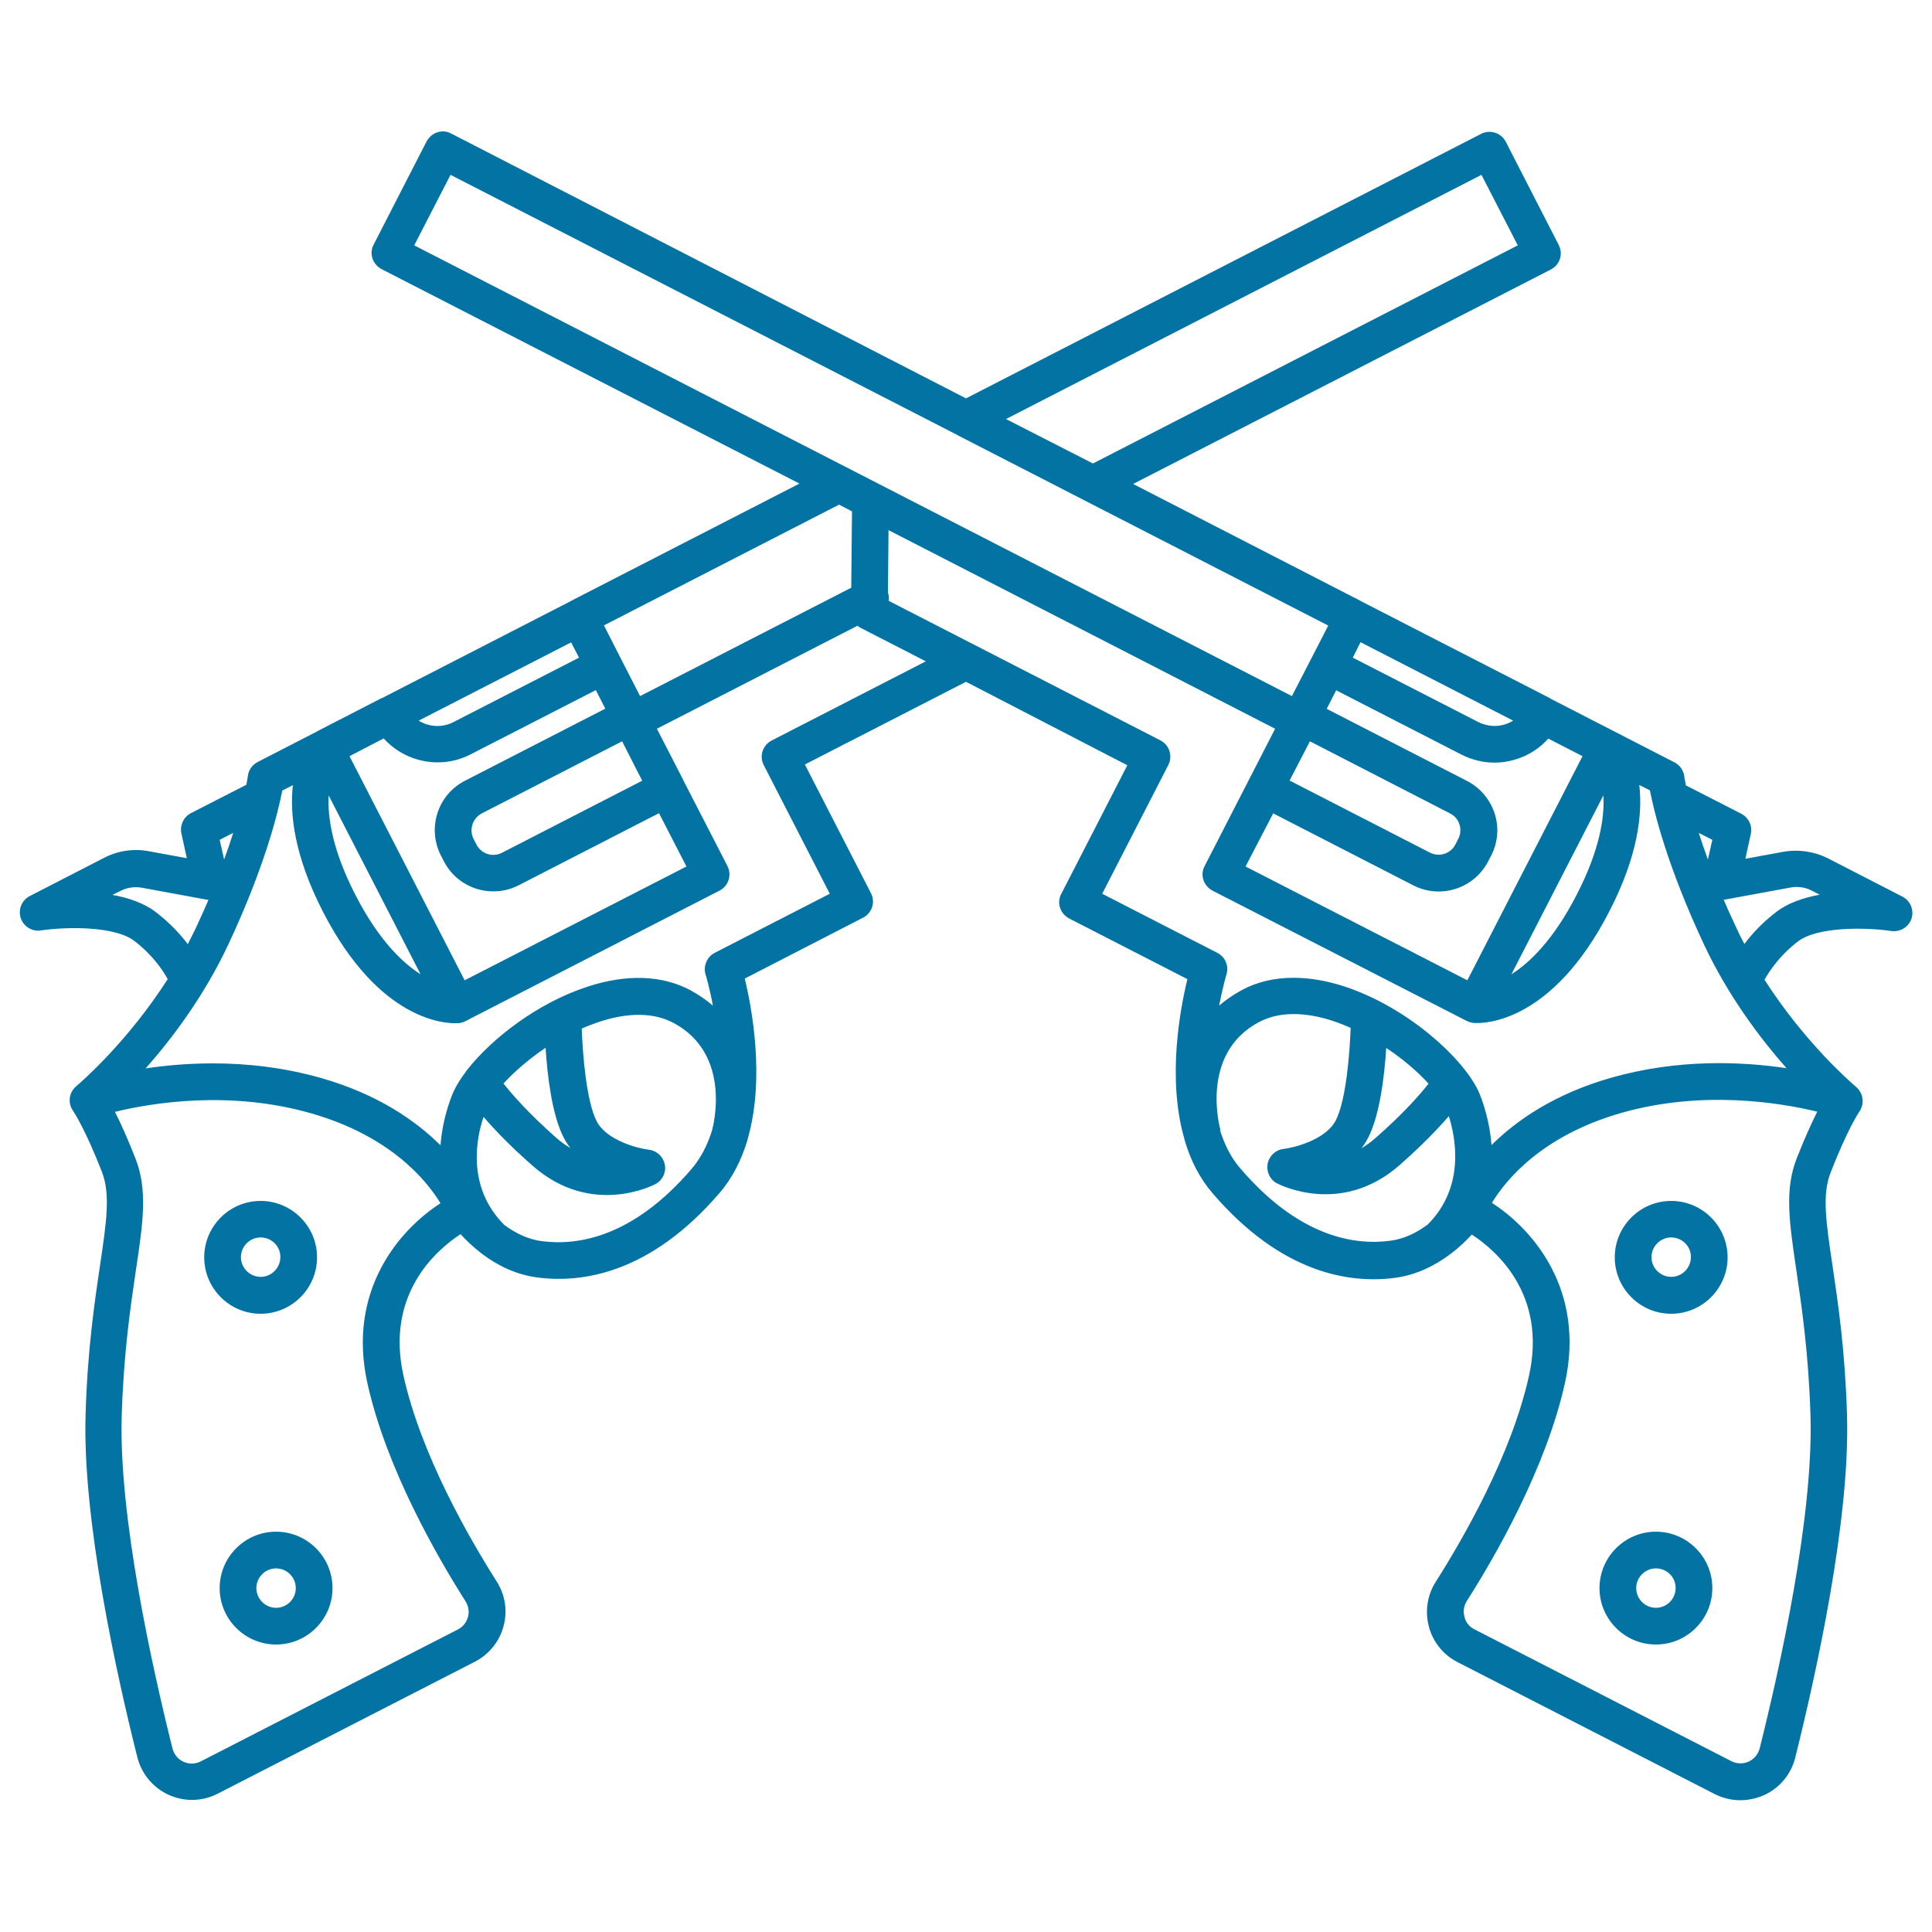 <svg xmlns="http://www.w3.org/2000/svg" viewBox="0 0 1000 1000" style="fill:#0273a2">
<title>Western SVG icon</title>
<path d="M900.8,931.8c-4.6,0-9.1-1.1-13.3-3.2l-133.1-68.3l0,0c-7.3-3.7-12.7-10.4-14.8-18.3c-2.1-7.9-0.9-16.3,3.5-23.2c14.1-22.2,39.2-65.6,48.3-106.7c9.4-42.1-17-64.9-29.6-73.1c-2.7,2.9-6.2,6.4-10.7,9.8c-0.3,0.2-0.5,0.4-0.8,0.6c-7.4,5.5-16.9,10.5-28.2,12c-23.3,3.1-58.7-2.1-94.5-43.8c-6.7-7.8-11.3-17-14.2-26.7c-0.1-0.2-0.2-0.5-0.2-0.7c-0.1-0.4-0.2-0.8-0.3-1.2c-8.8-30.9-2.1-66.7,1.7-82.2l-61.2-31.4c-2.2-1.2-3.9-3.1-4.7-5.5c-0.8-2.4-0.6-5,0.6-7.2l34.2-66.6L500,352.9l-83.4,42.8l34.2,66.6c1.1,2.2,1.4,4.8,0.6,7.2c-0.8,2.4-2.5,4.4-4.7,5.5l-61.2,31.5c3.7,15.5,10.4,51.3,1.7,82.3c-0.1,0.4-0.2,0.8-0.3,1.2c-0.1,0.2-0.1,0.5-0.2,0.7c-3,9.7-7.5,18.9-14.2,26.7c-35.8,41.7-71.1,46.9-94.5,43.8c-11.3-1.5-20.9-6.5-28.2-12c-0.3-0.2-0.5-0.4-0.8-0.6c-4.4-3.4-8-6.9-10.6-9.8c-12.6,8.2-38.9,31-29.6,73.1c9.1,41.1,34.2,84.5,48.3,106.7c4.4,6.9,5.7,15.3,3.5,23.2c-2.1,7.9-7.6,14.6-14.8,18.3l-133.1,68.3c-8,4.1-17.2,4.3-25.4,0.6c-8.1-3.7-14-10.8-16.2-19.4c-10.8-42.9-28.5-123-26.8-177.6c1-33.4,4.6-57.7,7.5-77.2c3.4-22.9,5.4-36.8,0.9-48.4c-8.6-21.9-14.2-30.4-14.8-31.3c-0.5-0.7-1-1.6-1.3-2.5c-1.4-3.9,0-8.1,3-10.5c1.9-1.6,26.2-22.5,47.2-55.3c-2.5-4.6-7.8-12.5-17.3-19.8c-10-7.7-35-7.4-48.4-5.4c-4.5,0.7-9-2.1-10.4-6.5c-1.4-4.4,0.6-9.2,4.7-11.3l38.5-19.8c7.1-3.7,15.4-4.9,23.2-3.4l19.6,3.6l-2.8-12.8c-0.9-4.2,1.1-8.5,4.9-10.5l28.7-14.7c0.6-3,0.8-4.5,0.8-4.6c0.4-3.1,2.3-5.8,5.1-7.2l30.5-15.7c0.1-0.1,0.2-0.1,0.3-0.2l33.2-17.1c0,0,0.1,0,0.1,0c0,0,0.1,0,0.1,0l98.1-50.4c0,0,0.1,0,0.1-0.1l118-60.6l-216.3-111c-2.2-1.2-3.9-3.1-4.7-5.5c-0.8-2.4-0.6-5,0.6-7.2l27.4-53.4c1.2-2.2,3.1-3.9,5.5-4.7c2.4-0.8,5-0.6,7.2,0.6L500,206.2L766.6,69.3c4.6-2.4,10.4-0.6,12.8,4.1l27.4,53.4c1.1,2.2,1.4,4.8,0.6,7.2c-0.8,2.4-2.5,4.4-4.7,5.5l-216.2,111l117.9,60.6c0,0,0.1,0,0.1,0.1l98,50.3c0,0,0.1,0,0.1,0.1c0,0,0.1,0,0.1,0.1l64,32.9c2.8,1.4,4.7,4.2,5.1,7.3c0,0.1,0.2,1.6,0.8,4.6l28.7,14.7c3.8,2,5.9,6.3,4.9,10.5l-2.8,12.8l19.6-3.6c7.9-1.4,16.1-0.2,23.2,3.4l38.5,19.8c4.1,2.1,6.1,6.9,4.7,11.3c-1.4,4.4-5.8,7.1-10.4,6.5c-13.4-2-38.4-2.3-48.4,5.4c-9.4,7.2-14.7,15.2-17.3,19.8c21,32.8,45.2,53.6,47.2,55.3c0.5,0.4,1,0.9,1.4,1.4c0.8,1,1.4,2.1,1.8,3.3c0.4,1.4,0.5,2.9,0.3,4.4c-0.2,0.9-0.5,1.8-0.9,2.7c-0.2,0.5-0.5,0.9-0.8,1.3c-0.5,0.8-6.1,9.2-14.7,31.2c-4.6,11.6-2.5,25.5,0.9,48.4c2.9,19.5,6.5,43.7,7.5,77.1c1.7,54.6-16.1,134.7-26.8,177.6c-2.2,8.7-8.1,15.7-16.2,19.4C909,930.9,904.9,931.8,900.8,931.8z M763.1,843.3l133.1,68.3c2.8,1.4,6,1.5,8.9,0.2c2.8-1.3,4.9-3.8,5.7-6.8c10.5-42,27.9-120.1,26.3-172.4c-1-32.3-4.5-56-7.3-75c-3.7-25.2-6.2-41.8,0.2-58.1c4.2-10.7,7.8-18.5,10.6-24.1c-18.9-4.6-59.5-11.4-101.6,0.7c-41.1,11.8-59.7,34.8-66.8,46.5c21.3,13.7,48.5,45.2,37.8,93.3c-9.8,44-36,89.6-50.8,112.8c-1.5,2.4-2,5.3-1.2,8.1C758.6,839.7,760.5,842,763.1,843.3L763.1,843.3z M59.5,575.5c2.8,5.5,6.4,13.4,10.6,24.1c6.4,16.3,4,32.9,0.2,58.1c-2.8,19-6.3,42.6-7.3,75C61.4,785,78.8,863.1,89.3,905.1c0.8,3,2.8,5.5,5.7,6.8c2.9,1.3,6.1,1.2,8.9-0.2l133.1-68.3c2.6-1.3,4.4-3.6,5.2-6.4c0.8-2.8,0.3-5.6-1.2-8.1c-14.8-23.3-41-68.8-50.8-112.8c-10.7-48.1,16.5-79.6,37.8-93.3c-7.1-11.7-25.7-34.7-66.8-46.5C118.8,564.1,78.3,570.9,59.5,575.5z M261.1,634.1c5.2,3.8,11.7,7.3,19.2,8.3c18.7,2.5,47.3-2,77.6-37.3c4.8-5.6,8.2-12.3,10.5-19.5c0-0.2,0.1-0.5,0.2-0.7l0,0c0.4-1.6,10.6-39.2-20.1-55.5c-12.6-6.7-27.8-4-38.4-0.5c-3,1-6.1,2.2-9,3.5c0.5,13.6,2.4,37.5,7.7,47.9c5.2,10.1,21.7,14.2,27.1,14.8c4.1,0.5,7.4,3.6,8.2,7.7c0.8,4.1-1.2,8.2-4.9,10.1c-1.3,0.7-33.3,17.1-63.5-9.5c-11.9-10.4-20-19-25.4-25.3C246.6,588.8,241.3,614.4,261.1,634.1z M631.6,585.4c2.3,7.2,5.6,13.9,10.5,19.5c30.3,35.3,58.9,39.8,77.6,37.3c7.5-1,14.1-4.5,19.3-8.4c19.5-19.5,14.4-45.1,10.9-56.1c-5.4,6.3-13.6,14.9-25.4,25.3c-30.2,26.6-62.2,10.2-63.5,9.5c-3.7-1.9-5.6-6-4.9-10.1c0.8-4.1,4.1-7.2,8.2-7.7c5.8-0.7,21.9-4.8,27.1-14.8c5.3-10.4,7.2-34.3,7.7-47.9c-3-1.3-6-2.5-9-3.5c-10.5-3.5-25.8-6.2-38.4,0.5c-31,16.4-20.2,55.1-20.1,55.5C631.5,584.9,631.6,585.2,631.6,585.4z M260.6,560.8c4.3,5.5,12.7,15.2,27.4,28.2c2.4,2.1,4.8,3.8,7.2,5.2c-1.3-1.7-2.5-3.5-3.5-5.5c-6-11.7-8.4-32-9.3-46.4C273.9,548.1,266.3,554.6,260.6,560.8z M717.5,542.4c-0.9,14.4-3.3,34.7-9.3,46.4c-1,2-2.2,3.8-3.5,5.5c2.4-1.4,4.8-3.1,7.2-5.2c14.8-13,23.2-22.7,27.5-28.2C733.7,554.6,726.1,548.1,717.5,542.4z M669.5,506.1c8.3,0,17.2,1.5,26.4,4.5c31.7,10.4,60.5,36,69.1,53.7c0.5,1,5.8,12.7,7,28.4c12.8-12.7,32.4-26.4,61.7-34.8c34.6-9.9,67.6-8.5,91-5c-13.5-15.3-30.2-37.3-42.8-64.2c-19.1-40.8-25.8-68.7-27.9-79.6l-5.5-2.8c1.7,14.9-0.6,36.5-15.5,65.4c-29.5,57.4-64.3,58.1-69.7,57.8c-0.8,0-1.6-0.2-2.4-0.4c-0.6-0.2-1.2-0.4-1.8-0.7L627.6,461c-2.2-1.2-3.9-3.1-4.7-5.5c-0.8-2.4-0.6-5,0.6-7.2l36.5-71.1L459.9,274.4l-0.3,32.3c0.5,1.4,0.6,2.9,0.4,4.3l140.6,72.2c4.7,2.4,6.5,8.1,4.1,12.8l-34.2,66.6l59.6,30.6c4.1,2.1,6.1,6.8,4.7,11.2c-0.1,0.2-1.9,6.5-3.8,16.1c3.4-2.9,7.3-5.6,11.7-8C650.6,508.2,659.7,506.1,669.5,506.1z M110.3,550.4c17.2,0,36.3,2,56,7.6c29.3,8.4,48.9,22.1,61.7,34.8c1.2-15.7,6.5-27.3,7-28.3c1.4-2.9,3.3-6,5.7-9.2c0.3-0.5,0.6-0.9,1-1.4c12.6-16.2,36.5-34.8,62.4-43.2c20.1-6.6,38.5-6,53.2,1.8c4.4,2.4,8.3,5.1,11.7,8c-1.8-9.6-3.7-15.9-3.8-16.1c-1.3-4.4,0.7-9.1,4.7-11.2l59.6-30.6l-34.2-66.6c-1.1-2.2-1.4-4.8-0.6-7.2c0.8-2.4,2.5-4.4,4.7-5.5l79.8-41l-33.7-17.3c-0.6-0.3-1.2-0.7-1.7-1.1L340,377.2l13.7,26.6c0,0,0,0.1,0,0.1l22.8,44.3c2.4,4.7,0.6,10.4-4.1,12.8l-131.6,67.6c-1.3,0.7-2.7,1-4,1c-5.5,0.3-40.2-0.4-69.7-57.8c-14.8-28.9-17.2-50.5-15.5-65.4l-5.5,2.8c-2.1,10.9-8.8,38.8-27.9,79.6c-12.6,26.9-29.3,48.9-42.8,64.2C85.4,551.5,97.3,550.4,110.3,550.4z M644.7,448.5l114.8,58.9l59.6-116l-17.7-9.1c-4.4,4.9-10,8.6-16.4,10.6c-9.5,3.1-19.6,2.2-28.5-2.3l-64.9-33.3l-4.9,9.6l72.6,37.3c6.8,3.5,11.9,9.5,14.3,16.8c2.4,7.3,1.7,15.1-1.8,21.9l-1.5,2.9v0c-7.3,14.1-24.6,19.7-38.7,12.5l-72.6-37.3L644.7,448.5z M180.9,391.4l59.6,116l114.8-58.9l-14.2-27.6l-72.6,37.3c-6.8,3.5-14.6,4.1-22,1.8c-7.3-2.4-13.3-7.4-16.8-14.3l-1.5-2.9c-7.2-14.1-1.7-31.5,12.5-38.7l72.6-37.3l-4.9-9.6l-64.9,33.3c-15.4,7.9-33.8,4-44.9-8.3L180.9,391.4z M170.1,411.7c-0.6,11.3,1.9,28.2,13.8,51.4c11.9,23.2,24.2,35.1,33.8,41.2L170.1,411.7z M829.9,411.7l-47.6,92.6c9.6-6.1,21.9-18,33.8-41.2C828,440,830.6,423.1,829.9,411.7z M892.2,465.7c2,4.8,4.3,9.8,6.8,15.1c1.2,2.7,2.5,5.3,3.9,7.8c3.9-5.2,9.2-11,16.4-16.5c6.2-4.8,14.3-7.5,22.6-9l-4.1-2.1c-3.4-1.8-7.4-2.3-11.1-1.6l-33.7,6.2C892.7,465.7,892.4,465.7,892.2,465.7z M58.2,463.2c8.3,1.5,16.4,4.2,22.6,9c7.1,5.5,12.5,11.3,16.4,16.5c1.3-2.6,2.6-5.2,3.9-7.8c2.5-5.3,4.7-10.3,6.8-15.1c-0.2,0-0.4-0.1-0.7-0.1l-33.7-6.2c-3.8-0.7-7.7-0.1-11.1,1.6L58.2,463.2z M113.7,434.7l2.3,10.2c1.8-5,3.4-9.6,4.7-13.8L113.7,434.7z M879.3,431.1c1.3,4.2,2.9,8.8,4.7,13.8l2.3-10.2L879.3,431.1z M322,383.7L249.4,421c-4.8,2.5-6.7,8.4-4.3,13.2l1.5,2.9c1.2,2.3,3.2,4.1,5.7,4.9c2.5,0.8,5.2,0.6,7.5-0.6l0,0l72.6-37.3L322,383.7z M667.5,404l72.6,37.3c4.8,2.5,10.8,0.6,13.2-4.2l1.5-2.9c1.2-2.3,1.4-5,0.6-7.5c-0.8-2.5-2.5-4.5-4.9-5.7L678,383.7L667.5,404z M216.7,373c1.3,0.8,2.6,1.4,4.1,1.9c4.7,1.5,9.7,1.1,14-1.2l64.9-33.3l-4.1-7.9L216.7,373z M700.2,340.4l64.9,33.3c4.4,2.2,9.4,2.7,14,1.2c1.5-0.5,2.8-1.1,4.1-1.9l-79-40.6L700.2,340.4z M321,340.2l10.3,20.1l109.3-56.1l0.4-39.5l-6.7-3.5l-121.7,62.5L321,340.2C320.9,340.1,320.9,340.1,321,340.2C321,340.1,321,340.2,321,340.2z M454.9,250.5l213.8,109.8l18.8-36.5l-191.8-98.5c0,0-0.1,0-0.1-0.1L233.2,90.5L214.4,127L454.9,250.5z M552.4,233.1l13.3,6.8L785.6,127l-18.8-36.5L520.7,216.9L552.4,233.1z M857.1,851.2c-16.1,0-29.2-13.1-29.2-29.2c0-16.1,13.1-29.2,29.2-29.2c16.1,0,29.2,13.1,29.2,29.2C886.3,838.1,873.2,851.2,857.1,851.2z M857.1,811.8c-5.6,0-10.2,4.6-10.2,10.2c0,5.6,4.6,10.2,10.2,10.2c5.6,0,10.2-4.6,10.2-10.2C867.4,816.4,862.8,811.8,857.1,811.8z M142.9,851.2c-16.1,0-29.2-13.1-29.2-29.2c0-16.1,13.1-29.2,29.2-29.2s29.2,13.1,29.2,29.2C172.1,838.1,159,851.2,142.9,851.2z M142.9,811.8c-5.6,0-10.2,4.6-10.2,10.2c0,5.6,4.6,10.2,10.2,10.2c5.6,0,10.2-4.6,10.2-10.2C153.1,816.4,148.5,811.8,142.9,811.8z M865,680c-16.1,0-29.2-13.1-29.2-29.2c0-16.1,13.1-29.2,29.2-29.2s29.2,13.1,29.2,29.2C894.2,666.9,881.1,680,865,680z M865,640.5c-5.6,0-10.2,4.6-10.2,10.2c0,5.6,4.6,10.2,10.2,10.2s10.2-4.6,10.2-10.2C875.3,645.1,870.7,640.5,865,640.5z M134.9,680c-16.1,0-29.2-13.1-29.2-29.2c0-16.1,13.1-29.2,29.2-29.2c16.1,0,29.2,13.1,29.2,29.2C164.1,666.9,151,680,134.9,680z M134.9,640.5c-5.6,0-10.2,4.6-10.2,10.2c0,5.6,4.6,10.2,10.2,10.2c5.6,0,10.2-4.6,10.2-10.2C145.2,645.1,140.6,640.5,134.9,640.5z"/>
</svg>